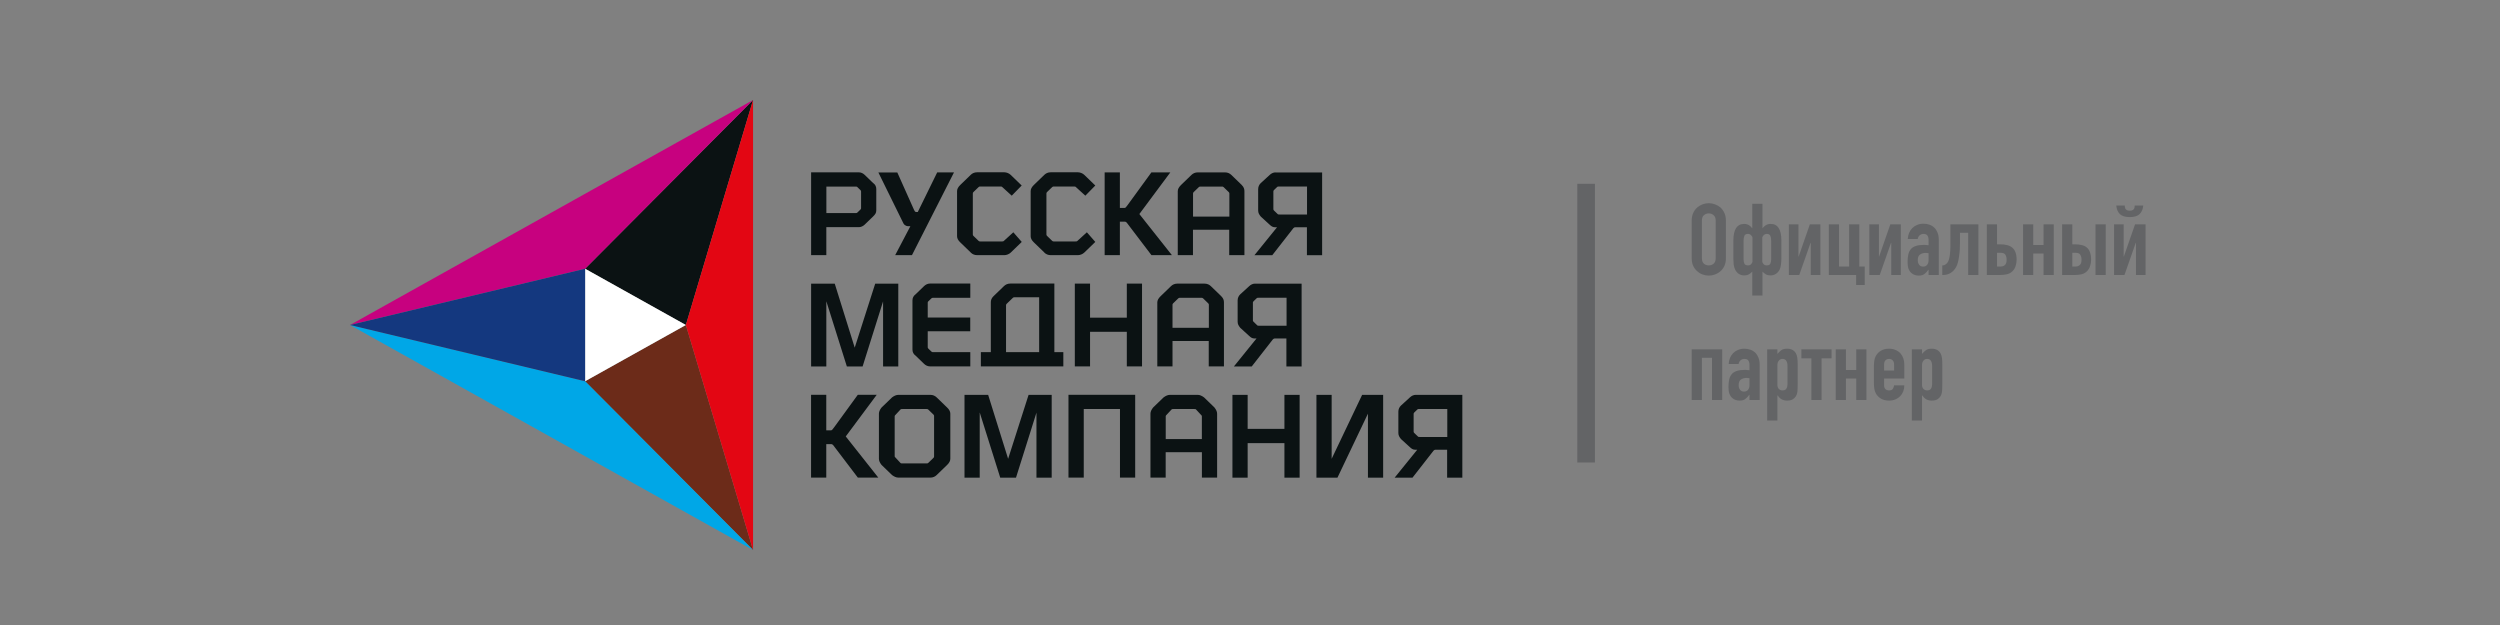 <?xml version="1.0" encoding="UTF-8"?> <svg xmlns="http://www.w3.org/2000/svg" width="200" height="50" viewBox="0 0 200 50" fill="none"><rect x="0" y="0" width="200" height="50" fill="#808080" stroke="none"/><mask id="mask0_3_50" style="mask-type:luminance" maskUnits="userSpaceOnUse" x="15" y="0" width="170" height="50"><path d="M185 0H15V50H185V0Z" fill="white"></path></mask><g mask="url(#mask0_3_50)"><path d="M127.595 14.703H126.183V37H127.595V14.703Z" fill="#636466"></path><path d="M135.336 17.648C135.336 17.419 135.376 17.216 135.456 17.04C135.536 16.864 135.643 16.717 135.776 16.6C135.904 16.488 136.048 16.403 136.208 16.344C136.373 16.285 136.539 16.256 136.704 16.256C136.869 16.256 137.032 16.285 137.192 16.344C137.357 16.403 137.507 16.488 137.64 16.6C137.768 16.717 137.872 16.864 137.952 17.04C138.032 17.216 138.072 17.419 138.072 17.648V20.656C138.072 20.896 138.032 21.101 137.952 21.272C137.872 21.443 137.768 21.584 137.64 21.696C137.507 21.813 137.357 21.901 137.192 21.96C137.032 22.019 136.869 22.048 136.704 22.048C136.539 22.048 136.373 22.019 136.208 21.96C136.048 21.901 135.904 21.813 135.776 21.696C135.643 21.584 135.536 21.443 135.456 21.272C135.376 21.101 135.336 20.896 135.336 20.656V17.648ZM136.152 20.656C136.152 20.853 136.205 21 136.312 21.096C136.424 21.187 136.555 21.232 136.704 21.232C136.853 21.232 136.981 21.187 137.088 21.096C137.2 21 137.256 20.853 137.256 20.656V17.648C137.256 17.451 137.2 17.307 137.088 17.216C136.981 17.12 136.853 17.072 136.704 17.072C136.555 17.072 136.424 17.12 136.312 17.216C136.205 17.307 136.152 17.451 136.152 17.648V20.656ZM140.998 18.264C141.014 18.243 141.038 18.213 141.07 18.176C141.108 18.133 141.153 18.093 141.206 18.056C141.26 18.013 141.324 17.979 141.398 17.952C141.473 17.925 141.556 17.912 141.646 17.912C141.801 17.912 141.932 17.941 142.038 18C142.145 18.059 142.236 18.149 142.31 18.272C142.369 18.363 142.417 18.491 142.454 18.656C142.492 18.816 142.51 19.008 142.51 19.232V20.696C142.51 20.84 142.5 20.992 142.478 21.152C142.462 21.312 142.428 21.448 142.374 21.56C142.305 21.704 142.206 21.819 142.078 21.904C141.956 21.989 141.814 22.032 141.654 22.032C141.494 22.032 141.364 22.003 141.262 21.944C141.166 21.885 141.084 21.819 141.014 21.744H140.998V23.64H140.182V21.744H140.166C140.097 21.819 140.012 21.885 139.91 21.944C139.814 22.003 139.686 22.032 139.526 22.032C139.366 22.032 139.222 21.989 139.094 21.904C138.972 21.819 138.876 21.704 138.806 21.56C138.753 21.448 138.716 21.312 138.694 21.152C138.678 20.992 138.67 20.84 138.67 20.696V19.232C138.67 19.008 138.689 18.816 138.726 18.656C138.764 18.491 138.812 18.363 138.87 18.272C139.02 18.032 139.241 17.912 139.534 17.912C139.625 17.912 139.708 17.925 139.782 17.952C139.857 17.979 139.921 18.013 139.974 18.056C140.028 18.093 140.07 18.133 140.102 18.176C140.14 18.213 140.166 18.243 140.182 18.264V16.304H140.998V18.264ZM139.486 20.752C139.486 20.88 139.508 20.992 139.55 21.088C139.593 21.184 139.692 21.232 139.846 21.232C139.953 21.232 140.038 21.195 140.102 21.12C140.166 21.045 140.198 20.979 140.198 20.92V19.032C140.198 18.963 140.164 18.893 140.094 18.824C140.025 18.749 139.937 18.712 139.83 18.712C139.692 18.712 139.598 18.763 139.55 18.864C139.508 18.965 139.486 19.099 139.486 19.264V20.752ZM141.694 19.264C141.694 19.099 141.67 18.965 141.622 18.864C141.58 18.763 141.489 18.712 141.35 18.712C141.244 18.712 141.156 18.749 141.086 18.824C141.017 18.893 140.982 18.963 140.982 19.032V20.92C140.982 20.979 141.014 21.045 141.078 21.12C141.142 21.195 141.228 21.232 141.334 21.232C141.489 21.232 141.588 21.184 141.63 21.088C141.673 20.992 141.694 20.88 141.694 20.752V19.264ZM144.861 22V19.424H144.845L143.941 22H143.109V17.944H143.877V20.52H143.893L144.789 17.944H145.629V22H144.861ZM146.305 22V17.944H147.121V21.32H147.929V17.944H148.745V21.32H149.177V22.8H148.489V22H146.305ZM151.299 22V19.424H151.283L150.379 22H149.547V17.944H150.315V20.52H150.331L151.227 17.944H152.067V22H151.299ZM154.286 22V21.584H154.27C154.164 21.733 154.054 21.848 153.942 21.928C153.836 22.008 153.684 22.048 153.486 22.048C153.39 22.048 153.292 22.032 153.19 22C153.094 21.973 153.001 21.92 152.91 21.84C152.82 21.765 152.745 21.659 152.686 21.52C152.633 21.376 152.606 21.192 152.606 20.968C152.606 20.739 152.625 20.539 152.662 20.368C152.7 20.192 152.769 20.045 152.87 19.928C152.966 19.816 153.097 19.733 153.262 19.68C153.428 19.621 153.638 19.592 153.894 19.592C153.921 19.592 153.95 19.592 153.982 19.592C154.014 19.592 154.044 19.595 154.07 19.6C154.097 19.605 154.129 19.608 154.166 19.608C154.204 19.608 154.244 19.611 154.286 19.616V19.192C154.286 19.053 154.257 18.939 154.198 18.848C154.14 18.757 154.033 18.712 153.878 18.712C153.772 18.712 153.673 18.747 153.582 18.816C153.497 18.885 153.441 18.987 153.414 19.12H152.622C152.644 18.757 152.766 18.464 152.99 18.24C153.097 18.133 153.225 18.051 153.374 17.992C153.524 17.928 153.692 17.896 153.878 17.896C154.049 17.896 154.209 17.923 154.358 17.976C154.508 18.029 154.638 18.109 154.75 18.216C154.857 18.323 154.942 18.456 155.006 18.616C155.07 18.776 155.102 18.963 155.102 19.176V22H154.286ZM154.286 20.256C154.196 20.24 154.121 20.232 154.062 20.232C153.886 20.232 153.734 20.275 153.606 20.36C153.484 20.44 153.422 20.589 153.422 20.808C153.422 20.963 153.46 21.088 153.534 21.184C153.609 21.28 153.713 21.328 153.846 21.328C153.985 21.328 154.092 21.283 154.166 21.192C154.246 21.101 154.286 20.973 154.286 20.808V20.256ZM155.423 21.232C155.482 21.232 155.541 21.216 155.599 21.184C155.663 21.152 155.727 21.096 155.791 21.016C155.845 20.952 155.887 20.861 155.919 20.744C155.951 20.621 155.975 20.496 155.991 20.368C156.007 20.235 156.018 20.109 156.023 19.992C156.029 19.869 156.031 19.776 156.031 19.712V17.944H158.271V22H157.455V18.624H156.799V19.376C156.799 19.563 156.794 19.752 156.783 19.944C156.773 20.131 156.754 20.312 156.727 20.488C156.706 20.659 156.677 20.819 156.639 20.968C156.602 21.117 156.554 21.245 156.495 21.352C156.383 21.56 156.237 21.72 156.055 21.832C155.874 21.944 155.669 22 155.439 22H155.383V21.232H155.423ZM158.945 22V17.944H159.761V19.544H159.993C160.207 19.544 160.396 19.565 160.561 19.608C160.727 19.645 160.865 19.712 160.977 19.808C161.095 19.904 161.183 20.032 161.241 20.192C161.3 20.352 161.329 20.549 161.329 20.784C161.329 20.955 161.303 21.12 161.249 21.28C161.201 21.435 161.124 21.568 161.017 21.68C160.889 21.813 160.732 21.901 160.545 21.944C160.359 21.981 160.177 22 160.001 22H158.945ZM159.761 21.32H160.073C160.191 21.32 160.295 21.283 160.385 21.208C160.481 21.128 160.529 20.987 160.529 20.784C160.529 20.619 160.497 20.485 160.433 20.384C160.375 20.277 160.249 20.224 160.057 20.224H159.761V21.32ZM161.844 22V17.944H162.66V19.6H163.484V17.944H164.3V22H163.484V20.28H162.66V22H161.844ZM164.969 22V17.944H165.785V19.544H165.985C166.198 19.544 166.385 19.565 166.545 19.608C166.71 19.645 166.846 19.712 166.953 19.808C167.065 19.904 167.147 20.032 167.201 20.192C167.259 20.352 167.289 20.549 167.289 20.784C167.289 20.955 167.262 21.12 167.209 21.28C167.161 21.435 167.083 21.568 166.977 21.68C166.849 21.813 166.697 21.901 166.521 21.944C166.345 21.981 166.169 22 165.993 22H164.969ZM165.785 21.32H166.065C166.182 21.32 166.286 21.283 166.377 21.208C166.473 21.128 166.521 20.987 166.521 20.784C166.521 20.619 166.489 20.485 166.425 20.384C166.366 20.277 166.241 20.224 166.049 20.224H165.785V21.32ZM167.641 22V17.944H168.457V22H167.641ZM170.877 22V19.424H170.861L169.957 22H169.125V17.944H169.893V20.52H169.909L170.805 17.944H171.645V22H170.877ZM169.981 16.44C169.986 16.472 169.989 16.512 169.989 16.56C169.994 16.603 170.008 16.648 170.029 16.696C170.056 16.739 170.096 16.776 170.149 16.808C170.202 16.84 170.28 16.856 170.381 16.856C170.482 16.856 170.56 16.84 170.613 16.808C170.666 16.776 170.704 16.739 170.725 16.696C170.752 16.648 170.765 16.603 170.765 16.56C170.77 16.512 170.776 16.472 170.781 16.44H171.461C171.434 16.739 171.336 16.968 171.165 17.128C171 17.288 170.738 17.368 170.381 17.368C170.024 17.368 169.76 17.288 169.589 17.128C169.424 16.963 169.328 16.733 169.301 16.44H169.981ZM135.336 32V27.944H137.776V32H136.96V28.624H136.152V32H135.336ZM139.958 32V31.584H139.942C139.835 31.733 139.726 31.848 139.614 31.928C139.507 32.008 139.355 32.048 139.158 32.048C139.062 32.048 138.963 32.032 138.862 32C138.766 31.973 138.673 31.92 138.582 31.84C138.491 31.765 138.417 31.659 138.358 31.52C138.305 31.376 138.278 31.192 138.278 30.968C138.278 30.739 138.297 30.539 138.334 30.368C138.371 30.192 138.441 30.045 138.542 29.928C138.638 29.816 138.769 29.733 138.934 29.68C139.099 29.621 139.31 29.592 139.566 29.592C139.593 29.592 139.622 29.592 139.654 29.592C139.686 29.592 139.715 29.595 139.742 29.6C139.769 29.605 139.801 29.608 139.838 29.608C139.875 29.608 139.915 29.611 139.958 29.616V29.192C139.958 29.053 139.929 28.939 139.87 28.848C139.811 28.757 139.705 28.712 139.55 28.712C139.443 28.712 139.345 28.747 139.254 28.816C139.169 28.885 139.113 28.987 139.086 29.12H138.294C138.315 28.757 138.438 28.464 138.662 28.24C138.769 28.133 138.897 28.051 139.046 27.992C139.195 27.928 139.363 27.896 139.55 27.896C139.721 27.896 139.881 27.923 140.03 27.976C140.179 28.029 140.31 28.109 140.422 28.216C140.529 28.323 140.614 28.456 140.678 28.616C140.742 28.776 140.774 28.963 140.774 29.176V32H139.958ZM139.958 30.256C139.867 30.24 139.793 30.232 139.734 30.232C139.558 30.232 139.406 30.275 139.278 30.36C139.155 30.44 139.094 30.589 139.094 30.808C139.094 30.963 139.131 31.088 139.206 31.184C139.281 31.28 139.385 31.328 139.518 31.328C139.657 31.328 139.763 31.283 139.838 31.192C139.918 31.101 139.958 30.973 139.958 30.808V30.256ZM141.375 33.64V27.944H142.191V28.312C142.292 28.195 142.396 28.096 142.503 28.016C142.61 27.936 142.764 27.896 142.967 27.896C143.303 27.896 143.54 28.024 143.679 28.28C143.727 28.371 143.762 28.483 143.783 28.616C143.804 28.749 143.815 28.928 143.815 29.152V30.696C143.815 30.995 143.807 31.211 143.791 31.344C143.759 31.611 143.636 31.811 143.423 31.944C143.316 32.013 143.162 32.048 142.959 32.048C142.799 32.048 142.655 32.013 142.527 31.944C142.404 31.869 142.298 31.765 142.207 31.632H142.191V33.64H141.375ZM142.999 29.264C142.999 29.099 142.967 28.965 142.903 28.864C142.839 28.763 142.738 28.712 142.599 28.712C142.476 28.712 142.378 28.76 142.303 28.856C142.228 28.947 142.191 29.067 142.191 29.216V30.792C142.191 30.92 142.228 31.027 142.303 31.112C142.383 31.192 142.482 31.232 142.599 31.232C142.754 31.232 142.858 31.184 142.911 31.088C142.97 30.992 142.999 30.88 142.999 30.752V29.264ZM144.909 32V28.664H144.109V27.944H146.525V28.664H145.725V32H144.909ZM146.859 32V27.944H147.675V29.6H148.499V27.944H149.315V32H148.499V30.28H147.675V32H146.859ZM152.344 30.28H150.728V30.832C150.728 30.96 150.763 31.059 150.832 31.128C150.907 31.197 151.006 31.232 151.128 31.232C151.283 31.232 151.384 31.187 151.432 31.096C151.486 31.005 151.518 30.915 151.528 30.824H152.344C152.344 31.181 152.235 31.469 152.016 31.688C151.91 31.8 151.782 31.888 151.632 31.952C151.483 32.016 151.315 32.048 151.128 32.048C150.872 32.048 150.654 31.995 150.472 31.888C150.296 31.781 150.16 31.64 150.064 31.464C150.006 31.357 149.966 31.235 149.944 31.096C149.923 30.957 149.912 30.805 149.912 30.64V29.304C149.912 29.139 149.923 28.987 149.944 28.848C149.966 28.709 150.006 28.587 150.064 28.48C150.16 28.304 150.296 28.163 150.472 28.056C150.654 27.949 150.872 27.896 151.128 27.896C151.315 27.896 151.483 27.928 151.632 27.992C151.787 28.056 151.918 28.144 152.024 28.256C152.238 28.496 152.344 28.797 152.344 29.16V30.28ZM150.728 29.64H151.528V29.176C151.528 29.021 151.491 28.907 151.416 28.832C151.347 28.752 151.251 28.712 151.128 28.712C151.006 28.712 150.907 28.752 150.832 28.832C150.763 28.907 150.728 29.021 150.728 29.176V29.64ZM152.945 33.64V27.944H153.761V28.312C153.863 28.195 153.967 28.096 154.073 28.016C154.18 27.936 154.335 27.896 154.537 27.896C154.873 27.896 155.111 28.024 155.249 28.28C155.297 28.371 155.332 28.483 155.353 28.616C155.375 28.749 155.385 28.928 155.385 29.152V30.696C155.385 30.995 155.377 31.211 155.361 31.344C155.329 31.611 155.207 31.811 154.993 31.944C154.887 32.013 154.732 32.048 154.529 32.048C154.369 32.048 154.225 32.013 154.097 31.944C153.975 31.869 153.868 31.765 153.777 31.632H153.761V33.64H152.945ZM154.569 29.264C154.569 29.099 154.537 28.965 154.473 28.864C154.409 28.763 154.308 28.712 154.169 28.712C154.047 28.712 153.948 28.76 153.873 28.856C153.799 28.947 153.761 29.067 153.761 29.216V30.792C153.761 30.92 153.799 31.027 153.873 31.112C153.953 31.192 154.052 31.232 154.169 31.232C154.324 31.232 154.428 31.184 154.481 31.088C154.54 30.992 154.569 30.88 154.569 30.752V29.264Z" fill="#636466"></path></g><g clip-path="url(#clip0_3_50)"><path d="M46.808 21.5L54.868 26L60.244 8L46.808 21.5Z" fill="#0B1213"></path><path d="M54.868 26L46.808 30.5L60.244 44L54.868 26Z" fill="#6C2B19"></path><path d="M46.808 30.5L54.868 26L46.808 21.5V30.5Z" fill="white"></path><path d="M60.244 44L28 26L46.808 30.5L60.244 44Z" fill="#00A7E7"></path><path d="M46.808 21.5L28 26L60.244 8L46.808 21.5Z" fill="#C7017F"></path><path d="M60.244 44L54.868 26L60.244 8V44Z" fill="#E30613"></path><path d="M28 26L46.808 30.5V21.5L28 26Z" fill="#14387F"></path><path d="M66.11 24.112L67.748 29.315H69.009L70.646 24.112V29.315H71.863V22.694H70.016L68.378 27.812L66.78 22.694H64.889V29.315H66.106V24.112H66.11ZM77.664 20.209C77.791 20.332 77.957 20.412 78.167 20.412H80.352C80.518 20.412 80.728 20.332 80.855 20.209L81.74 19.354L81.066 18.583L80.308 19.273C80.264 19.316 80.225 19.316 80.142 19.316H78.417C78.373 19.316 78.334 19.316 78.29 19.273L77.87 18.867C77.826 18.825 77.826 18.787 77.826 18.744V15.493C77.826 15.451 77.826 15.412 77.87 15.37L78.29 14.964C78.334 14.921 78.373 14.921 78.417 14.921H80.015C80.098 14.921 80.142 14.921 80.181 14.964L80.939 15.654L81.735 14.841L80.851 13.986C80.724 13.863 80.514 13.783 80.347 13.783H78.163C77.953 13.783 77.786 13.863 77.659 13.986L76.819 14.799C76.653 14.96 76.565 15.125 76.565 15.286V18.901C76.565 19.062 76.648 19.227 76.819 19.388L77.659 20.2L77.664 20.209ZM75.772 32.604L74.932 31.791C74.805 31.668 74.639 31.588 74.428 31.588H71.867C71.701 31.588 71.53 31.668 71.364 31.791L70.523 32.604C70.396 32.765 70.313 32.93 70.313 33.091V36.706C70.313 36.867 70.396 37.032 70.523 37.193L71.364 38.006C71.53 38.128 71.701 38.209 71.867 38.209H74.428C74.639 38.209 74.805 38.128 74.932 38.006L75.772 37.193C75.939 37.032 76.026 36.867 76.026 36.706V33.091C76.026 32.93 75.943 32.765 75.772 32.604ZM74.726 36.503C74.726 36.545 74.726 36.583 74.682 36.626L74.262 37.032C74.218 37.074 74.179 37.074 74.135 37.074H72.2C72.117 37.074 72.073 37.074 72.034 37.032L71.657 36.626C71.614 36.583 71.574 36.545 71.574 36.503V33.294C71.574 33.252 71.618 33.214 71.657 33.171L72.034 32.765C72.078 32.722 72.117 32.722 72.2 32.722H74.135C74.179 32.722 74.218 32.722 74.262 32.765L74.682 33.171C74.726 33.214 74.726 33.252 74.726 33.294V36.503ZM85.483 38.209H86.7V32.722H89.598V38.209H90.815V31.584H85.478V38.209H85.483ZM97.163 32.604L96.323 31.791C96.156 31.668 95.986 31.588 95.819 31.588H93.591C93.425 31.588 93.254 31.668 93.088 31.791L92.247 32.604C92.12 32.765 92.037 32.93 92.037 33.091V38.209H93.254V36.177H96.152V38.209H97.369V33.091C97.369 32.93 97.286 32.765 97.159 32.604H97.163ZM96.156 35.123H93.258V33.294C93.258 33.252 93.302 33.214 93.341 33.171L93.718 32.765C93.762 32.722 93.801 32.722 93.884 32.722H95.522C95.605 32.722 95.649 32.722 95.688 32.765L96.064 33.171C96.108 33.214 96.148 33.252 96.148 33.294V35.123H96.156ZM90.145 25.412H87.204V22.69H85.986V29.31H87.204V26.546H90.145V29.31H91.362V22.69H90.145V25.412ZM106.532 36.706V31.588H105.315V38.213H106.996L109.435 33.095V38.213H110.652V31.588H108.971L106.532 36.706ZM97.711 23.706L96.87 22.893C96.743 22.77 96.577 22.69 96.367 22.69H94.182C93.972 22.69 93.805 22.77 93.678 22.893L92.838 23.706C92.672 23.866 92.584 24.032 92.584 24.192V29.31H93.801V27.279H96.699V29.31H97.916V24.192C97.916 24.032 97.873 23.866 97.706 23.706H97.711ZM96.699 26.224H93.801V24.396C93.801 24.353 93.801 24.315 93.845 24.273L94.265 23.866C94.309 23.824 94.348 23.824 94.392 23.824H96.117C96.161 23.824 96.2 23.824 96.244 23.866L96.664 24.273C96.708 24.315 96.708 24.353 96.708 24.396V26.224H96.699ZM69.849 14.642L69.175 13.99C69.048 13.867 68.882 13.787 68.711 13.787H64.889V20.408H66.106V18.173H68.711C68.877 18.173 69.048 18.092 69.175 17.969L69.849 17.317C70.016 17.157 70.103 17.034 70.103 16.831V15.125C70.103 14.921 70.02 14.761 69.849 14.638V14.642ZM72.288 17.893C72.415 18.096 72.625 18.096 72.664 18.096H72.831L71.614 20.412H72.957L76.32 13.791H74.976L73.422 16.962H73.295C73.211 16.962 73.168 16.881 73.128 16.801L71.784 13.795H70.269L72.288 17.898V17.893ZM84.349 28.172V22.685H80.82C80.61 22.685 80.444 22.766 80.317 22.889L79.476 23.701C79.31 23.862 79.266 24.027 79.266 24.188V28.172H78.469V29.31H85.067V28.172H84.353H84.349ZM80.483 28.172V24.434C80.483 24.391 80.483 24.353 80.527 24.311L81.031 23.824C81.074 23.782 81.114 23.782 81.157 23.782H83.132V28.172H80.483ZM74.262 24.112L74.516 23.866C74.56 23.824 74.599 23.824 74.643 23.824H77.624V22.685H74.389C74.223 22.685 74.052 22.766 73.925 22.889L73.251 23.541C73.085 23.663 72.997 23.824 72.997 24.027V27.968C72.997 28.172 73.08 28.332 73.251 28.455L73.925 29.107C74.052 29.23 74.218 29.31 74.389 29.31H77.624V28.172H74.643C74.599 28.172 74.56 28.172 74.516 28.129L74.262 27.884C74.218 27.841 74.218 27.803 74.218 27.761V26.5H77.62V25.403H74.218V24.226C74.218 24.184 74.218 24.146 74.262 24.104V24.112ZM102.754 34.31H99.812V31.588H98.595V38.213H99.812V35.449H102.754V38.213H103.971V31.588H102.754V34.31ZM66.11 14.926H68.422C68.505 14.926 68.549 14.926 68.588 14.968L68.842 15.213C68.886 15.256 68.886 15.294 68.886 15.336V16.636C68.886 16.678 68.886 16.716 68.842 16.759L68.588 17.004C68.544 17.047 68.505 17.047 68.422 17.047H66.11V14.934V14.926ZM66.11 35.529H66.487C66.57 35.529 66.614 35.572 66.653 35.61L68.628 38.209H70.265L67.66 34.915L70.138 31.584H68.623L66.732 34.183C66.605 34.344 66.566 34.428 66.478 34.428H66.102V31.584H64.885V38.209H66.102V35.525L66.11 35.529ZM113.257 31.588C113.09 31.588 112.92 31.668 112.793 31.791L112.079 32.443C111.952 32.566 111.869 32.727 111.869 32.93V34.636C111.869 34.839 111.952 34.962 112.079 35.123L112.793 35.775C112.92 35.898 113.047 35.978 113.213 35.978H113.379L111.571 38.213H112.999L114.68 36.058C114.723 36.016 114.763 35.978 114.846 35.978H115.77V38.213H116.987V31.588H113.248H113.257ZM115.779 34.958H113.594C113.511 34.958 113.467 34.958 113.428 34.915L113.134 34.632C113.09 34.589 113.09 34.551 113.09 34.509V33.129C113.09 33.087 113.09 33.048 113.134 33.006L113.388 32.761C113.432 32.718 113.471 32.718 113.555 32.718H115.783V34.953L115.779 34.958ZM78.382 33.01L80.019 38.213H81.28L82.917 33.01V38.213H84.135V31.588H82.287L80.65 36.706L79.052 31.588H77.16V38.213H78.377V33.01H78.382ZM99.348 14.807L98.507 13.994C98.38 13.872 98.214 13.791 98.004 13.791H95.819C95.609 13.791 95.443 13.872 95.316 13.994L94.475 14.807C94.309 14.968 94.221 15.133 94.221 15.294V20.412H95.438V18.38H98.337V20.412H99.554V15.294C99.554 15.133 99.51 14.968 99.344 14.807H99.348ZM98.341 17.326H95.443V15.497C95.443 15.455 95.443 15.417 95.487 15.374L95.907 14.968C95.951 14.926 95.99 14.926 96.034 14.926H97.759C97.803 14.926 97.842 14.926 97.886 14.968L98.306 15.374C98.35 15.417 98.35 15.455 98.35 15.497V17.326H98.341ZM100.399 22.69C100.232 22.69 100.062 22.77 99.935 22.893L99.221 23.545C99.094 23.668 99.011 23.828 99.011 24.032V25.738C99.011 25.941 99.094 26.064 99.221 26.224L99.935 26.876C100.062 26.999 100.189 27.079 100.355 27.079H100.521L98.713 29.315H100.14L101.822 27.16C101.865 27.118 101.905 27.079 101.988 27.079H102.912V29.315H104.129V22.694H100.39L100.399 22.69ZM102.92 26.059H100.736C100.653 26.059 100.609 26.059 100.569 26.017L100.276 25.733C100.232 25.691 100.232 25.653 100.232 25.61V24.23C100.232 24.188 100.232 24.15 100.276 24.108L100.53 23.862C100.574 23.82 100.613 23.82 100.696 23.82H102.925V26.055L102.92 26.059ZM102.04 13.791C101.874 13.791 101.703 13.872 101.576 13.994L100.863 14.646C100.736 14.769 100.653 14.93 100.653 15.133V16.839C100.653 17.042 100.736 17.165 100.863 17.326L101.576 17.978C101.703 18.101 101.83 18.181 101.997 18.181H102.163L100.355 20.416H101.782L103.463 18.262C103.507 18.219 103.546 18.181 103.63 18.181H104.553V20.416H105.77V13.795H102.032L102.04 13.791ZM104.558 17.161H102.373C102.29 17.161 102.246 17.161 102.207 17.119L101.913 16.835C101.87 16.793 101.87 16.755 101.87 16.712V15.332C101.87 15.29 101.87 15.252 101.913 15.209L102.167 14.964C102.211 14.921 102.251 14.921 102.334 14.921H104.562V17.157L104.558 17.161ZM89.598 17.732H89.975C90.058 17.732 90.102 17.775 90.141 17.813L92.116 20.412H93.753L91.148 17.123L93.626 13.791H92.111L90.22 16.39C90.093 16.551 90.053 16.636 89.966 16.636H89.59V13.791H88.372V20.412H89.59V17.732H89.598ZM83.548 20.209C83.675 20.332 83.841 20.412 84.051 20.412H86.236C86.402 20.412 86.612 20.332 86.739 20.209L87.624 19.354L86.95 18.583L86.192 19.273C86.148 19.316 86.109 19.316 86.026 19.316H84.305C84.261 19.316 84.222 19.316 84.178 19.273L83.758 18.867C83.714 18.825 83.714 18.787 83.714 18.744V15.493C83.714 15.451 83.714 15.412 83.758 15.37L84.178 14.964C84.222 14.921 84.261 14.921 84.305 14.921H85.903C85.986 14.921 86.03 14.921 86.07 14.964L86.827 15.654L87.624 14.841L86.739 13.986C86.612 13.863 86.402 13.783 86.236 13.783H84.051C83.841 13.783 83.675 13.863 83.548 13.986L82.707 14.799C82.541 14.96 82.453 15.125 82.453 15.286V18.901C82.453 19.062 82.537 19.227 82.707 19.388L83.548 20.2V20.209Z" fill="#0B1213"></path></g><defs><clipPath id="clip0_3_50"><rect width="89" height="36" fill="white" transform="translate(28 8)"></rect></clipPath></defs></svg> 